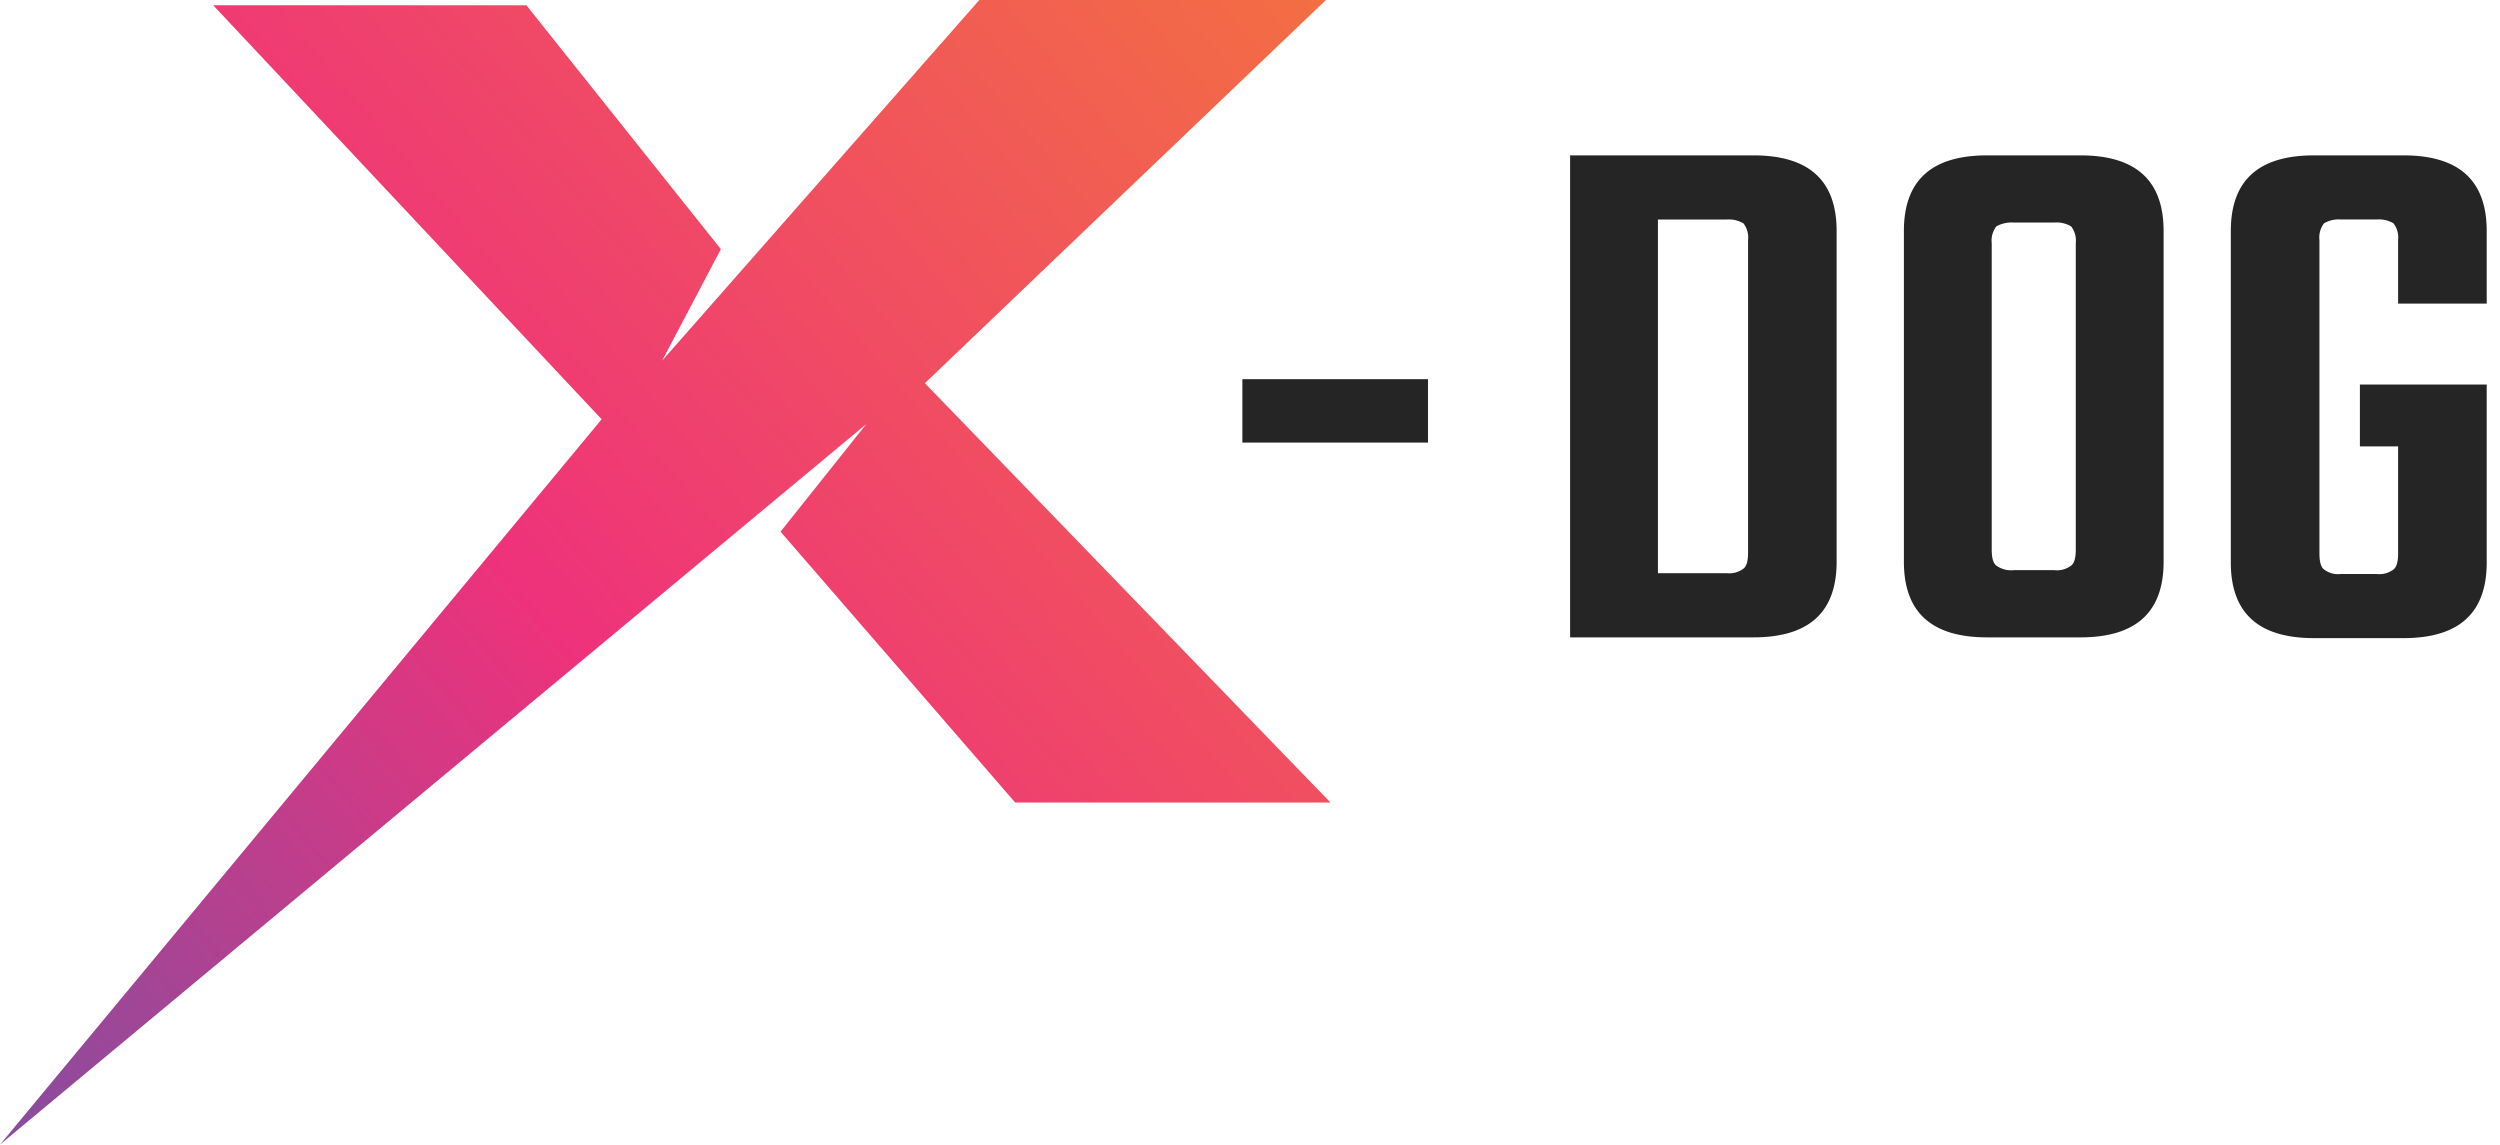 <svg id="Group_33" data-name="Group 33" xmlns="http://www.w3.org/2000/svg" xmlns:xlink="http://www.w3.org/1999/xlink" width="129.595" height="59.333" viewBox="0 0 129.595 59.333">
  <defs>
    <linearGradient id="linear-gradient" x1="0.029" y1="0.494" x2="0.996" y2="0.499" gradientUnits="objectBoundingBox">
      <stop offset="0" stop-color="#8c4b9d"/>
      <stop offset="0.418" stop-color="#ee327b"/>
      <stop offset="1" stop-color="#f36f42"/>
    </linearGradient>
    <clipPath id="clip-path">
      <path id="Path_1" data-name="Path 1" d="M50.767,0,34.321,18.7l3.048-5.783L27.286.272H11.051L31.188,21.734,0,59.333,44.91,21.98l-4.449,5.581L52.624,41.6H68.968L47.944,19.863,68.735,0Z" fill="url(#linear-gradient)"/>
    </clipPath>
    <clipPath id="clip-path-2">
      <rect id="Rectangle_3" data-name="Rectangle 3" width="129.595" height="59.333" fill="none"/>
    </clipPath>
  </defs>
  <g id="Group_2" data-name="Group 2">
    <g id="Group_1" data-name="Group 1" clip-path="url(#clip-path)">
      <rect id="Rectangle_1" data-name="Rectangle 1" width="90.977" height="90.021" transform="matrix(0.755, -0.656, 0.656, 0.755, -29.375, 25.516)" fill="url(#linear-gradient)"/>
    </g>
  </g>
  <g id="Group_4" data-name="Group 4">
    <g id="Group_3" data-name="Group 3" clip-path="url(#clip-path-2)">
      <path id="Path_2" data-name="Path 2" d="M314.985,30.388c0-2.613-1.425-3.921-4.316-3.921h-4.633c-2.89,0-4.316,1.307-4.316,3.921V47.572c0,2.613,1.426,3.92,4.316,3.92h4.633c2.89,0,4.316-1.307,4.316-3.92V38.346h-6.573v3.208h1.98V47.1q0,.654-.238.832a1.207,1.207,0,0,1-.871.237h-1.861a1.209,1.209,0,0,1-.871-.237q-.237-.178-.237-.832V30.863a1.209,1.209,0,0,1,.237-.872,1.477,1.477,0,0,1,.871-.2h1.861a1.474,1.474,0,0,1,.871.2,1.209,1.209,0,0,1,.238.872v3.287h4.593Zm-21.54,17.343a1.207,1.207,0,0,1-.871.238h-2.1a1.324,1.324,0,0,1-.911-.238q-.237-.178-.237-.832V31.021a1.209,1.209,0,0,1,.237-.871,1.629,1.629,0,0,1,.911-.2h2.1a1.476,1.476,0,0,1,.871.2,1.209,1.209,0,0,1,.238.871V46.9q0,.654-.238.832m-8.672-17.343V47.533c0,2.613,1.426,3.92,4.316,3.92h4.831c2.89,0,4.316-1.307,4.316-3.92V30.388c0-2.613-1.426-3.921-4.316-3.921h-4.831c-2.891,0-4.316,1.307-4.316,3.921m-8.315,17.5a1.208,1.208,0,0,1-.871.237h-3.564V29.793h3.564a1.475,1.475,0,0,1,.871.2,1.209,1.209,0,0,1,.237.872V47.057q0,.654-.237.832m-8.988,3.564h9.5c2.891,0,4.316-1.307,4.316-3.92V30.388c0-2.613-1.425-3.921-4.316-3.921h-9.5Z" transform="translate(-186.079 -18.413)" fill="#262525"/>
      <rect id="Rectangle_2" data-name="Rectangle 2" width="9.622" height="3.287" transform="translate(64.402 19.656)" fill="#262525"/>
    </g>
  </g>
</svg>
